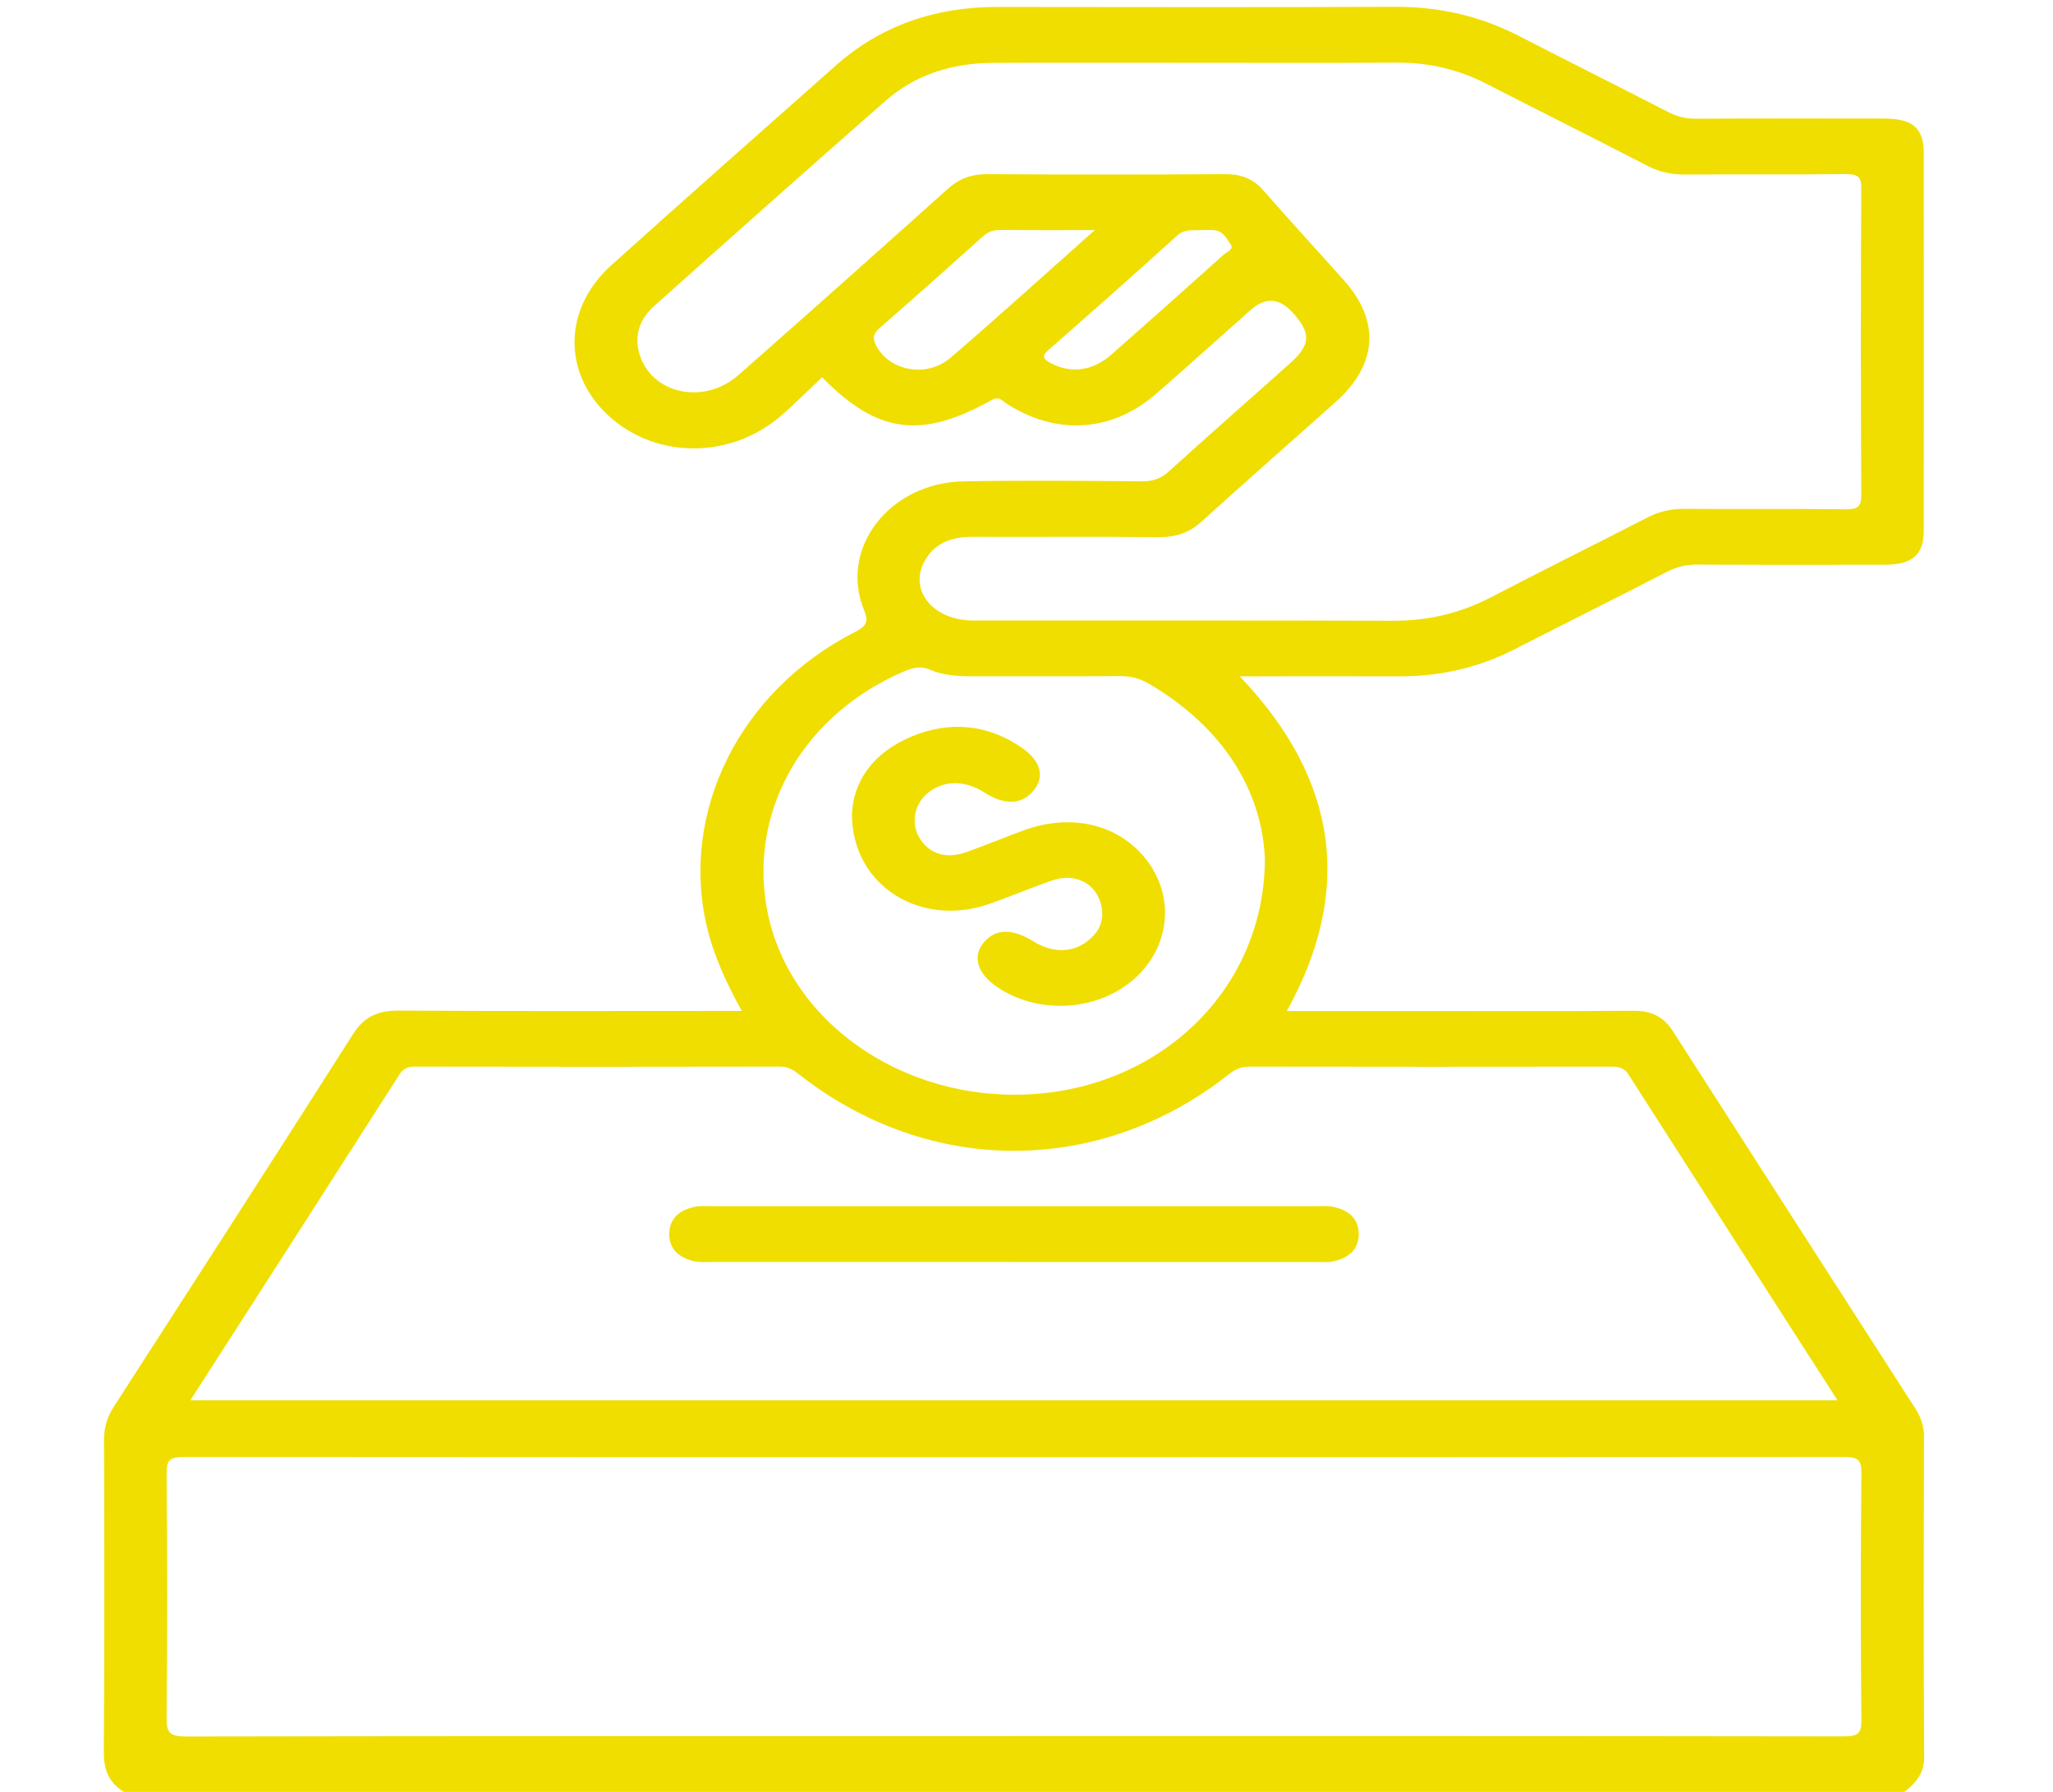 <svg width="55" height="48" viewBox="0 0 55 48" fill="none" xmlns="http://www.w3.org/2000/svg">
<g clip-path="url(#clip0_5557_1478)">
<path d="M3.318 48C2.895 47.738 2.779 47.384 2.781 46.928C2.802 44.142 2.795 41.357 2.787 38.571C2.787 38.248 2.866 37.966 3.047 37.686C5.193 34.359 7.337 31.033 9.463 27.696C9.748 27.248 10.107 27.068 10.684 27.072C13.556 27.091 16.427 27.081 19.297 27.081H19.873C19.459 26.334 19.125 25.609 18.939 24.831C18.209 21.753 19.815 18.508 22.894 16.936C23.216 16.771 23.277 16.659 23.148 16.343C22.47 14.688 23.83 12.928 25.818 12.894C27.41 12.866 29.003 12.88 30.596 12.894C30.902 12.896 31.111 12.814 31.323 12.62C32.39 11.653 33.473 10.703 34.548 9.743C35.117 9.237 35.134 8.934 34.633 8.376C34.274 7.977 33.898 7.953 33.503 8.305C32.661 9.054 31.824 9.807 30.975 10.548C29.785 11.586 28.281 11.675 26.942 10.795C26.824 10.718 26.761 10.607 26.553 10.724C24.672 11.77 23.512 11.617 22.023 10.107C21.649 10.458 21.294 10.821 20.905 11.153C19.565 12.296 17.599 12.296 16.336 11.166C15.07 10.034 15.071 8.28 16.375 7.107C18.368 5.313 20.381 3.537 22.389 1.757C23.587 0.694 25.04 0.183 26.733 0.186C30.286 0.191 33.841 0.195 37.395 0.183C38.581 0.18 39.671 0.438 40.694 0.964C42.025 1.649 43.364 2.318 44.694 3.003C44.93 3.124 45.161 3.181 45.435 3.18C47.116 3.171 48.796 3.174 50.478 3.176C51.238 3.176 51.537 3.433 51.537 4.097C51.54 7.474 51.54 10.851 51.537 14.229C51.537 14.86 51.227 15.126 50.506 15.128C48.824 15.132 47.144 15.133 45.463 15.124C45.172 15.123 44.924 15.182 44.673 15.311C43.313 16.011 41.942 16.695 40.579 17.391C39.616 17.884 38.585 18.122 37.476 18.118C36.08 18.113 34.685 18.118 33.214 18.118C35.849 20.883 36.262 23.852 34.474 27.083H38.13C40.004 27.083 41.877 27.092 43.749 27.077C44.245 27.073 44.57 27.238 44.813 27.617C46.973 30.989 49.143 34.359 51.31 37.728C51.46 37.961 51.544 38.202 51.543 38.479C51.536 41.342 51.53 44.206 51.548 47.069C51.551 47.491 51.339 47.758 51.014 48.001H3.318V48ZM27.112 46.505C34.534 46.505 41.959 46.503 49.382 46.514C49.772 46.514 49.87 46.437 49.867 46.086C49.846 43.877 49.847 41.666 49.867 39.457C49.87 39.109 49.776 39.026 49.384 39.028C34.572 39.038 19.76 39.038 4.948 39.028C4.558 39.028 4.46 39.105 4.463 39.455C4.484 41.65 4.485 43.844 4.463 46.039C4.459 46.427 4.564 46.518 5 46.517C12.371 46.503 19.742 46.507 27.113 46.507L27.112 46.505ZM5.101 37.512H49.227C47.342 34.576 45.48 31.682 43.626 28.781C43.509 28.6 43.365 28.573 43.16 28.573C39.939 28.577 36.717 28.578 33.496 28.572C33.27 28.572 33.108 28.632 32.939 28.765C29.458 31.515 24.884 31.515 21.391 28.769C21.242 28.651 21.106 28.572 20.889 28.572C17.633 28.579 14.375 28.578 11.119 28.572C10.921 28.572 10.806 28.623 10.705 28.779C8.85 31.678 6.988 34.574 5.1 37.511L5.101 37.512ZM32.112 1.682C30.273 1.682 28.435 1.677 26.598 1.684C25.505 1.689 24.524 2.002 23.742 2.686C21.659 4.509 19.595 6.35 17.532 8.191C17.137 8.543 16.984 8.984 17.13 9.478C17.447 10.554 18.854 10.864 19.783 10.047C21.661 8.394 23.529 6.729 25.39 5.06C25.694 4.787 26.018 4.662 26.455 4.665C28.573 4.678 30.692 4.678 32.81 4.665C33.252 4.662 33.573 4.788 33.845 5.1C34.554 5.911 35.285 6.704 36.004 7.509C36.982 8.604 36.905 9.766 35.786 10.765C34.589 11.836 33.377 12.894 32.189 13.973C31.857 14.275 31.497 14.394 31.026 14.389C29.363 14.372 27.7 14.387 26.037 14.381C25.456 14.378 25.011 14.575 24.761 15.046C24.347 15.827 25.006 16.621 26.072 16.622C29.817 16.626 33.565 16.616 37.31 16.629C38.266 16.633 39.131 16.423 39.953 15.995C41.338 15.273 42.743 14.579 44.134 13.863C44.448 13.701 44.766 13.628 45.128 13.631C46.563 13.642 47.999 13.625 49.435 13.643C49.777 13.647 49.866 13.566 49.864 13.262C49.85 10.523 49.85 7.784 49.864 5.045C49.866 4.741 49.777 4.66 49.435 4.663C47.999 4.681 46.563 4.665 45.128 4.675C44.766 4.677 44.45 4.604 44.134 4.441C42.7 3.7 41.253 2.978 39.816 2.242C39.07 1.86 38.279 1.672 37.416 1.678C35.647 1.689 33.879 1.682 32.111 1.682H32.112ZM33.886 22.996C33.805 21.216 32.815 19.509 30.775 18.313C30.533 18.172 30.286 18.108 29.991 18.111C28.679 18.123 27.366 18.113 26.053 18.117C25.665 18.117 25.276 18.095 24.926 17.944C24.651 17.824 24.438 17.892 24.194 17.997C21.564 19.134 20.097 21.629 20.528 24.246C21.032 27.305 24.139 29.52 27.637 29.311C31.123 29.104 33.882 26.478 33.886 22.996ZM29.33 6.163C28.406 6.163 27.606 6.167 26.806 6.16C26.619 6.159 26.479 6.202 26.344 6.323C25.423 7.15 24.5 7.974 23.564 8.788C23.376 8.951 23.377 9.088 23.482 9.277C23.857 9.949 24.835 10.125 25.471 9.579C26.747 8.482 27.99 7.353 29.33 6.163ZM32.118 6.165C31.952 6.178 31.739 6.129 31.542 6.306C30.403 7.337 29.252 8.356 28.094 9.37C27.886 9.553 27.959 9.627 28.167 9.735C28.7 10.01 29.27 9.942 29.781 9.493C30.787 8.608 31.787 7.716 32.783 6.822C32.868 6.746 33.068 6.679 32.965 6.54C32.857 6.393 32.777 6.193 32.536 6.167C32.415 6.153 32.292 6.164 32.118 6.164V6.165Z" fill="#F0DE00"/>
<path d="M27.11 33.805C24.434 33.805 21.757 33.805 19.082 33.805C18.925 33.805 18.762 33.82 18.612 33.789C18.193 33.7 17.932 33.461 17.929 33.069C17.925 32.656 18.19 32.406 18.639 32.324C18.791 32.297 18.953 32.312 19.11 32.312C24.48 32.312 29.85 32.312 35.219 32.312C35.377 32.312 35.539 32.297 35.691 32.324C36.14 32.407 36.405 32.657 36.401 33.071C36.397 33.461 36.136 33.702 35.716 33.79C35.566 33.822 35.403 33.806 35.246 33.806C32.535 33.806 29.824 33.806 27.113 33.806L27.11 33.805Z" fill="#F0DE00"/>
<path d="M22.824 21.826C22.851 20.943 23.38 20.157 24.442 19.721C25.478 19.297 26.49 19.411 27.396 20.046C27.892 20.393 27.989 20.816 27.69 21.177C27.373 21.562 26.915 21.578 26.363 21.224C25.857 20.898 25.29 20.899 24.875 21.227C24.49 21.53 24.39 22.061 24.642 22.46C24.907 22.881 25.35 23.019 25.896 22.824C26.414 22.64 26.919 22.427 27.434 22.24C28.756 21.759 30.066 22.108 30.783 23.126C31.506 24.153 31.294 25.503 30.282 26.31C29.285 27.105 27.763 27.158 26.709 26.437C26.177 26.073 26.041 25.608 26.361 25.239C26.679 24.873 27.124 24.868 27.695 25.223C28.153 25.509 28.661 25.531 29.06 25.263C29.461 24.994 29.611 24.632 29.488 24.193C29.333 23.648 28.789 23.381 28.196 23.583C27.627 23.777 27.075 24.013 26.508 24.213C24.679 24.858 22.834 23.739 22.824 21.826Z" fill="#F0DE00"/>
</g>
<defs>
<clipPath id="clip0_5557_1478">
<rect width="53.892" height="48" fill="white" transform="translate(0.165)"/>
</clipPath>
</defs>
</svg>
